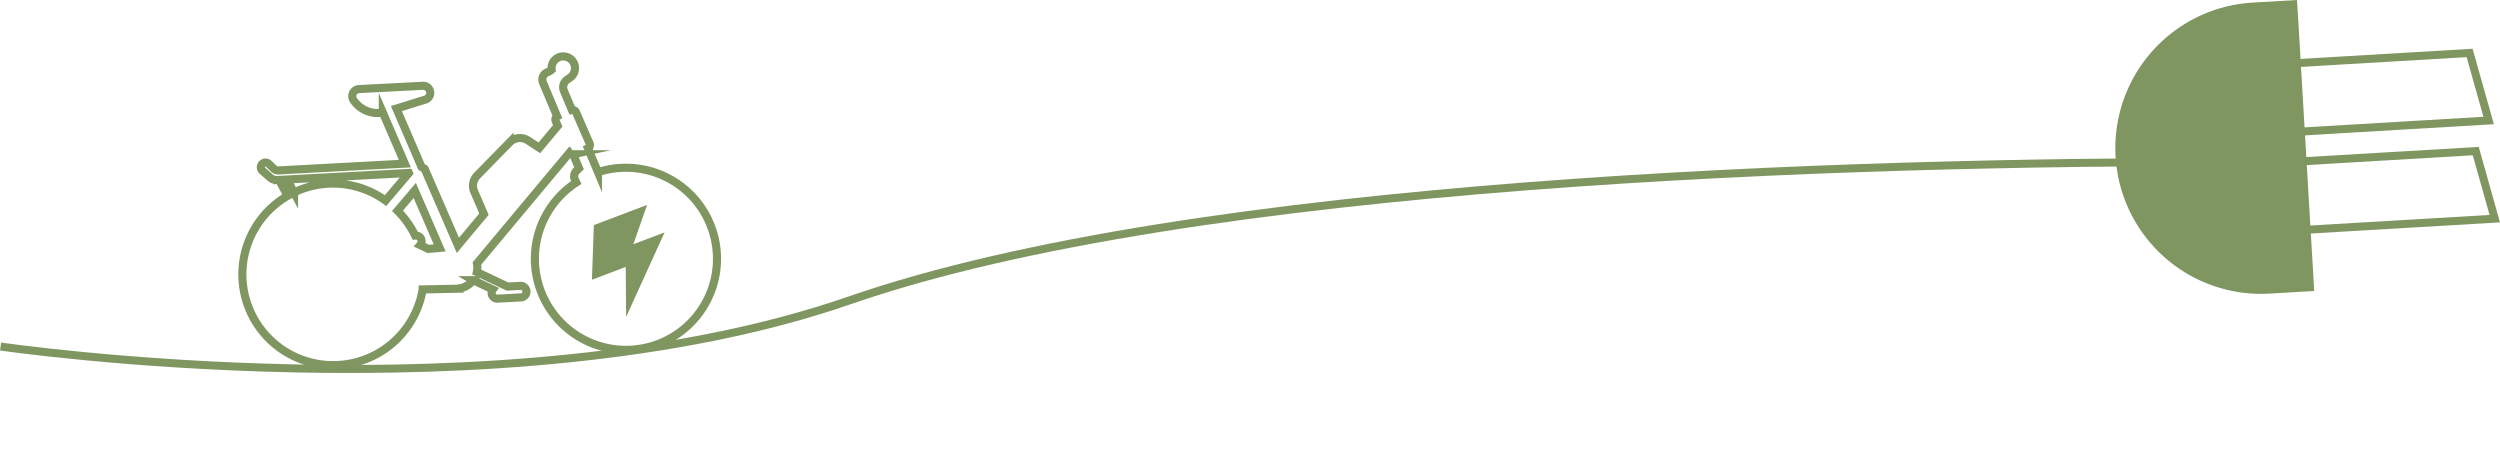 <?xml version="1.0" encoding="UTF-8"?> <svg xmlns="http://www.w3.org/2000/svg" width="1232.99" height="224.341" viewBox="0 0 1232.99 224.341"><g id="Groupe_1429" data-name="Groupe 1429" transform="translate(-160.581 -3612.921)"><g id="Groupe_1427" data-name="Groupe 1427"><path id="Tracé_690" data-name="Tracé 690" d="M1104.21,55.842l-9.4-33.32L988.486,28.8l9.4,33.321Z" transform="translate(283.769 3616.508)" fill="none" stroke="#7f9660" stroke-miterlimit="10" stroke-width="3.955"></path><path id="Tracé_691" data-name="Tracé 691" d="M1106.816,97.6l-9.4-33.32L991.091,70.55l9.4,33.321Z" transform="translate(284.184 3623.158)" fill="none" stroke="#7f9660" stroke-miterlimit="10" stroke-width="3.955"></path><path id="Tracé_693" data-name="Tracé 693" d="M29.786,159.925s248.035,36.409,418.7-22.755S944.557,68.9,1126.6,68.9" transform="translate(131.082 3623.895)" fill="none" stroke="#7f9660" stroke-miterlimit="10" stroke-width="3.955"></path></g><g id="Groupe_1428" data-name="Groupe 1428"><path id="Tracé_692" data-name="Tracé 692" d="M1027.551,143.506l-21.822,1.288A71.878,71.878,0,1,1,997.26,1.288L1019.081,0Z" transform="translate(274.393 3612.921)" fill="#7f9660"></path><path id="Tracé_700" data-name="Tracé 700" d="M34.821,42.006,32.98,33.293l-.8-.184a5.108,5.108,0,0,1-3.16-2.225l-2.693-4.208a2.312,2.312,0,1,1,3.947-2.407l1.736,2.991A3.033,3.033,0,0,0,33.951,28.7L94.818,42.663l-3.5-27.212A14.343,14.343,0,0,1,79.13,5.666a3.585,3.585,0,0,1,.212-2.818A3.5,3.5,0,0,1,83.217,1.09L113.92,8.2a3.5,3.5,0,0,1-.4,6.882l-15.223.33,3.979,31.1,1.219,1.321,5.363,40.787,16.6-11.251L123.9,65.315a7.2,7.2,0,0,1,3.583-7.185l19.853-11.282a7.2,7.2,0,0,1,9,1.543l4.4,5.076,11.695-7.924-.328-2.6a1.814,1.814,0,0,1,1.353-1.981L171.313,23.14a3.9,3.9,0,0,1,2.252-4.109,3.68,3.68,0,0,1,1.256-.317,7.6,7.6,0,0,0,2.37-.613c.022-.155.047-.312.083-.467a5.777,5.777,0,1,1,7.331,6.81l0,0-1.408.463a4.523,4.523,0,0,0-3.066,4.949l1.194,10.113a1.816,1.816,0,0,1,1.63,1.571c.5,3.842,1.68,12.815,2.194,16.7a1.813,1.813,0,0,1-1.43,2.009l1.5,12.709a44.907,44.907,0,1,1-11.692,1.951l-.281-1.665a3.735,3.735,0,0,1,1.915-3.821l1.614-.875-.9-7.457a1.814,1.814,0,0,1-1.584-1.184L115.417,99.8a10.441,10.441,0,0,1-.322,1.858,10.32,10.32,0,0,1-.884,2.2c.02.016.042.026.062.043l12.5,11,6.16,1.414a2.846,2.846,0,1,1-1.274,5.547L120.483,119.3a2.83,2.83,0,0,1-1.083-5.025l-8.034-7.069-.01-.011a10.354,10.354,0,0,1-7.636,2.026l-.034.139-17.515-4.637a44.772,44.772,0,1,1-51.35-62.713Zm2.05-7.82,1.493,7.064a44.289,44.289,0,0,1,42.277,16.3l14.824-9.863-.007-.054Zm59,22.552L84.937,64.011a44.926,44.926,0,0,1,4.985,14.165l.186.043a2.838,2.838,0,0,1,.918,5.149l3.291,2.9,5.559,1.08Z" transform="translate(257.348 3678.75) rotate(-16)" fill="none" stroke="#7f9660" stroke-miterlimit="10" stroke-width="4"></path><path id="Tracé_701" data-name="Tracé 701" d="M35.008,72.391l28.033-1.84L50.869,87.115l16.455-1.081-30.34,34.372,7.035-23.676L26.223,97.9Z" transform="matrix(0.956, -0.292, 0.292, 0.956, 398.865, 3664.947)" fill="#7f9660"></path></g></g></svg> 